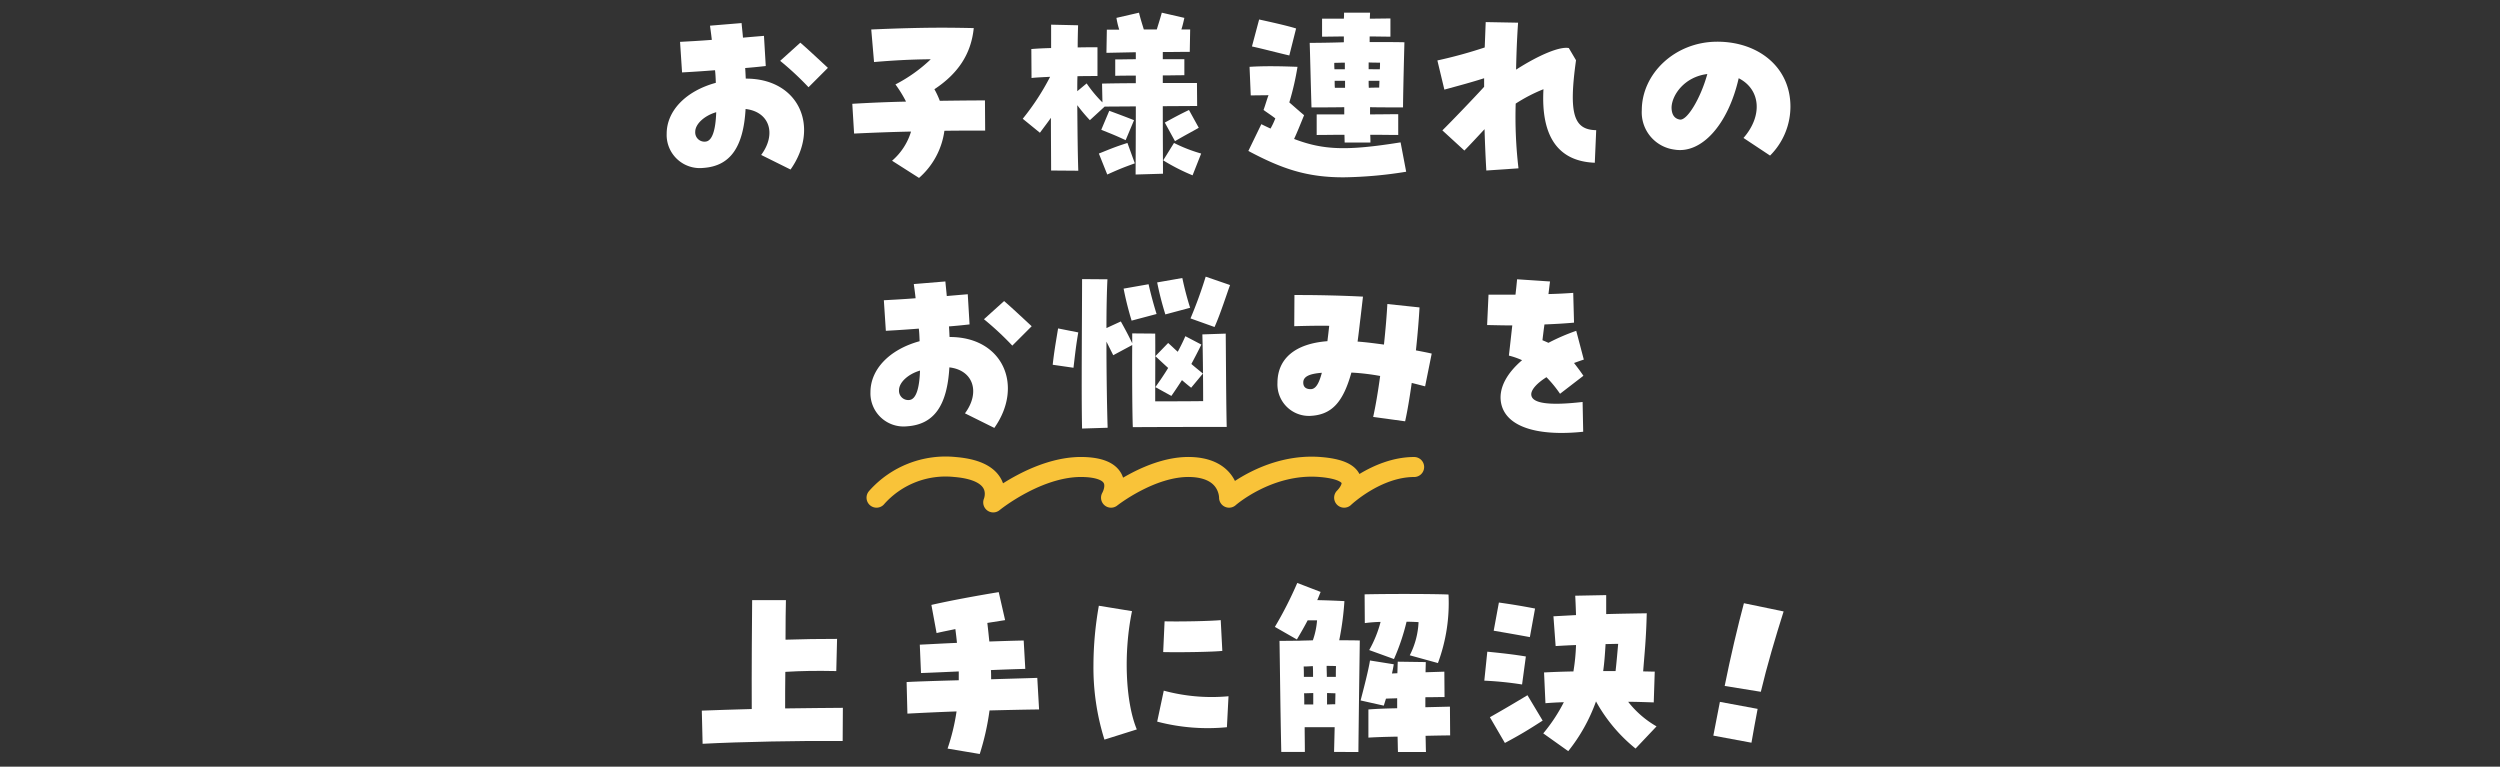 <svg xmlns="http://www.w3.org/2000/svg" xmlns:xlink="http://www.w3.org/1999/xlink" width="375" height="115" viewBox="0 0 375 115">
  <rect x="0" y="0" width="375" height="115" fill="#333333" stroke="none"/>
  <defs>
    <clipPath id="clip-path">
      <rect id="長方形_6304" data-name="長方形 6304" width="375" height="115" transform="translate(0 427)" fill="none" stroke="#707070" stroke-width="1"/>
    </clipPath>
  </defs>
  <g id="マスクグループ_152" data-name="マスクグループ 152" transform="translate(0 -427)" clip-path="url(#clip-path)">
    <g id="グループ_13627" data-name="グループ 13627">
      <g id="グループ_13626" data-name="グループ 13626">
        <g id="グループ_13625" data-name="グループ 13625">
          <g id="グループ_13198" data-name="グループ 13198" transform="translate(100 428.904)">
            <path id="パス_23955" data-name="パス 23955" d="M2423.764,1169.391c2.338-3.147,1.259-6.474-2.337-6.893-.33,5.784-2.338,8.571-6.354,8.84a4.974,4.974,0,0,1-5.483-5.124c0-3.446,2.876-6.413,7.372-7.642-.03-.9-.06-1.409-.12-1.888-1.169.09-2.757.21-4.945.329l-.3-4.585c1.079-.06,2.847-.149,4.765-.3-.12-1.079-.21-1.618-.27-2.128l4.735-.39c.06.719.15,1.469.21,2.188,1.319-.12,2.458-.21,3.147-.27l.269,4.526c-1.318.149-2.307.239-3.087.3.06.809.06,1.2.09,1.589,8-.03,11.179,7.312,6.714,13.636Zm-6.743-6.413c-1.828.54-3.147,1.8-3.147,2.937a1.388,1.388,0,0,0,1.589,1.469C2416.392,1167.263,2416.931,1165.764,2417.021,1162.977Zm9.59-7.7,3.027-2.728c1.079.929,2.487,2.248,4.136,3.777l-2.907,2.907A44.428,44.428,0,0,0,2426.611,1155.275Z" transform="translate(-2409.589 -1148.053)" fill="#fff"/>
            <path id="パス_23956" data-name="パス 23956" d="M2466.647,1170.835a9.293,9.293,0,0,0,2.848-4.375c-3,.06-5.964.18-8.542.3l-.27-4.465c2.547-.15,5.3-.27,8.062-.329a18.313,18.313,0,0,0-1.589-2.578,22.732,22.732,0,0,0,5.3-3.776c-3.056.03-5.724.18-8.511.42l-.419-4.885c4.166-.18,7.522-.269,10.609-.269,1.648,0,3.208.03,4.765.06-.39,3.925-2.4,6.863-5.9,9.17a12.817,12.817,0,0,1,.81,1.738c2.337-.03,4.645-.059,6.772-.059l.031,4.525c-1.919,0-4.016,0-6.114.03a11.427,11.427,0,0,1-3.806,7.072Z" transform="translate(-2432.839 -1148.629)" fill="#fff"/>
            <path id="パス_23957" data-name="パス 23957" d="M2524.561,1160.807l-4.675.03-2.218,2.038a25.232,25.232,0,0,1-1.888-2.248c.03,3.656.06,7.192.15,9.83l-4.076-.031c0-1.888-.03-4.764-.03-7.911-.45.659-.99,1.348-1.649,2.247l-2.577-2.1a36.563,36.563,0,0,0,4.106-6.293c-1.079.06-2.068.09-2.787.18l-.03-4.345c.689-.06,1.768-.12,2.967-.15v-3.506l4.046.09c-.03.989-.06,2.128-.06,3.326,1.229-.029,2.308-.029,2.967-.029v4.316c-.839,0-1.888,0-3,.029-.03.719-.03,1.469-.03,2.247l1.408-1.168a18.967,18.967,0,0,0,2.368,2.847l-.059-2.818c1.229-.029,3.056-.059,5.064-.059v-1.139c-1.049,0-2.1,0-3.086.03v-2.457c1.019,0,2.038-.031,3.086-.031v-1.049l-4.405.09.06-3.476h1.858a12.707,12.707,0,0,1-.419-1.768l3.386-.779c.21.9.479,1.708.72,2.517h1.948c.24-.809.509-1.619.75-2.517l3.386.779c-.12.539-.269,1.2-.448,1.738h1.318l-.061,3.356c-1.168,0-2.577.03-4.046.03v1.079h3.236v2.4c-1.079,0-2.157.031-3.236.031v1.138h5.125l.029,3.446-5.154.03c0,4.465.03,8.871.03,10.129l-4.106.12C2524.531,1169.109,2524.561,1164.943,2524.561,1160.807Zm-5.544,7.073c1.738-.689,2.307-.959,4.285-1.589l1.109,3.057c-1.469.539-2.008.719-4.136,1.678Zm.359-3.566,1.2-2.848c1.468.54,2.427.9,3.716,1.409l-1.259,3C2521.235,1165.033,2520.606,1164.823,2519.377,1164.314Zm9.291,4.585,1.619-2.608a23,23,0,0,0,4.076,1.589l-1.289,3.267A30.185,30.185,0,0,1,2528.667,1168.9Zm.24-5.664c1.2-.659,2.187-1.2,3.626-1.888l1.469,2.668c-1.139.659-1.888,1.019-3.566,2.007Z" transform="translate(-2454.187 -1146.752)" fill="#fff"/>
            <path id="パス_23958" data-name="パス 23958" d="M2569.694,1167.491l1.948-4.016c.479.239.929.45,1.378.659a10.923,10.923,0,0,0,.719-1.528c-.539-.42-1.139-.81-1.768-1.259.27-.719.51-1.619.75-2.217l-2.667.03-.18-4.286c2.337-.149,4.856-.09,7.193,0a40.807,40.807,0,0,1-1.229,5.335c.629.539,1.318,1.169,2.218,1.918-.66,1.619-.989,2.457-1.5,3.566,4.406,1.678,7.913,1.8,15.974.509l.838,4.406a63.025,63.025,0,0,1-9.41.839C2578.475,1171.446,2574.759,1170.188,2569.694,1167.491Zm.54-15.674,1.078-4.046c1.379.3,4.226.929,5.545,1.349l-1.019,4.046C2574.369,1152.835,2571.642,1152.116,2570.234,1151.816Zm13.876,13.247c-1.5,0-2.938.03-4.166.03v-3.087h4.136v-1.079c-1.948.03-3.477.03-4.916.03-.12-4.016-.209-8.062-.269-9.68,1.2,0,3.416-.031,5.124-.09v-.869c-1.079,0-2.158.03-3.267.03v-2.7h3.267c.03-.33.03-.629.03-.9h3.9c0,.269-.03.569-.03.9,1.019,0,2.037-.029,3.087-.029v2.727c-.989,0-2.038-.03-3.118-.03v.839c1.979,0,3.867,0,5.216.031-.031,1.348-.18,6.653-.21,9.77-1.528,0-3.866,0-4.945-.03v1.079c1.558,0,3-.03,4.225-.03v3.117c-1.138,0-2.607-.03-4.2-.03.031.419.031.809.031,1.169h-3.867Zm.06-9.83v-.989c-.569,0-1.109.03-1.588.03,0,.3,0,.629.03.959Zm.03,2.787v-1.049h-1.559c0,.33,0,.69.03,1.049Zm5.214-2.787c.031-.36.031-.689.031-.989-.54,0-1.11,0-1.708-.031v1.019Zm-.09,2.757c0-.359.031-.689.031-1.019h-1.618c0,.36,0,.69.029,1.049C2588.275,1157.99,2588.784,1157.99,2589.323,1157.99Z" transform="translate(-2482.442 -1146.752)" fill="#fff"/>
            <path id="パス_23959" data-name="パス 23959" d="M2628.8,1165.4c-1.168,1.258-2.278,2.457-3.027,3.206l-3.3-3.026c1.229-1.2,4.765-4.885,6.264-6.534v-1.288c-1.858.6-3.776,1.109-5.964,1.708l-1.048-4.375a69.585,69.585,0,0,0,7.1-1.948c.06-1.438.09-2.4.15-3.806l4.855.09c-.12,1.708-.24,4.046-.3,7.043,3.506-2.248,6.593-3.507,7.912-3.237l1.079,1.828c-1.109,7.972-.389,10.43,3.027,10.489l-.21,4.885c-5.6-.21-8.092-4.076-7.7-11.029a24.165,24.165,0,0,0-4.166,2.158,66.119,66.119,0,0,0,.419,9.71l-4.825.329C2628.947,1169.535,2628.857,1167.438,2628.8,1165.4Z" transform="translate(-2506.118 -1147.928)" fill="#fff"/>
            <path id="パス_23960" data-name="パス 23960" d="M2693.242,1169.17c2.907-3.326,2.578-7.282-.719-8.96-1.589,6.983-5.6,11.418-9.68,10.7a5.626,5.626,0,0,1-4.855-5.9c0-5.454,4.945-10.279,11.328-10.279,6.114,0,10.969,3.776,10.969,9.74a10.394,10.394,0,0,1-3.057,7.342Zm-5.425-9.59c-3.416.42-5.3,3.117-5.364,5,0,.689.18,1.649,1.229,1.828C2684.761,1166.624,2686.8,1163.267,2687.818,1159.58Z" transform="translate(-2531.719 -1150.38)" fill="#fff"/>
          </g>
          <g id="グループ_13199" data-name="グループ 13199" transform="translate(130.569 468.501)">
            <path id="パス_23961" data-name="パス 23961" d="M2744.688,1169.391c2.338-3.147,1.26-6.474-2.337-6.893-.329,5.784-2.337,8.571-6.353,8.84a4.974,4.974,0,0,1-5.484-5.124c0-3.446,2.877-6.413,7.373-7.642-.031-.9-.06-1.409-.12-1.888-1.168.09-2.757.21-4.945.329l-.3-4.585c1.078-.06,2.847-.149,4.764-.3-.119-1.079-.209-1.618-.27-2.128l4.736-.39c.06.719.149,1.469.21,2.188,1.318-.12,2.457-.21,3.147-.27l.269,4.526c-1.319.149-2.307.239-3.088.3.061.809.061,1.2.09,1.589,8-.03,11.179,7.312,6.713,13.636Zm-6.743-6.413c-1.828.54-3.147,1.8-3.147,2.937a1.387,1.387,0,0,0,1.588,1.469C2737.317,1167.263,2737.855,1165.764,2737.946,1162.977Zm9.59-7.7,3.027-2.728c1.079.929,2.487,2.248,4.136,3.777l-2.907,2.907A44.509,44.509,0,0,0,2747.536,1155.275Z" transform="translate(-2730.514 -1148.892)" fill="#fff"/>
            <path id="パス_23962" data-name="パス 23962" d="M2781.483,1156.053l3.027.6c-.33,1.917-.449,3.026-.719,5.3l-3.118-.45C2780.884,1159.619,2781.063,1158.6,2781.483,1156.053Zm25.144.779c.03,2.248.059,10.52.15,14-5.365,0-8,0-14.085.03-.09-2.068-.12-8.811-.09-12.317l-2.847,1.528-1.019-2.038c0,4.975.09,10.25.18,12.917l-3.836.12c-.12-5.155,0-16.873,0-22.417l3.806.03c-.09,1.709-.15,4.376-.15,7.313l2.158-.99c.569,1.019,1.168,2.128,1.708,3.267V1156.8l3.447.03c.03,1.619,0,6.323,0,10.159,2.487,0,4.615,0,7.192-.03,0-3.566-.06-8.511-.12-10.009Zm-14.116-1.948a46.841,46.841,0,0,1-1.2-4.8l3.746-.659c.241,1.109.75,3.057,1.2,4.465Zm8.961,6.5c.509.449,1.078.9,1.738,1.438l-1.768,2.128c-.54-.419-.989-.809-1.379-1.139-.509.779-1.018,1.558-1.588,2.368l-2.4-1.319c.659-.929,1.319-1.888,1.918-2.877-.539-.48-1.139-1.049-1.918-1.768l1.918-1.978c.54.479.989.929,1.439,1.319.419-.779.809-1.559,1.139-2.338l2.4,1.258C2802.491,1159.47,2801.982,1160.428,2801.473,1161.388Zm-3.9-7.432a46.672,46.672,0,0,1-1.228-4.8l3.775-.66a45.6,45.6,0,0,0,1.169,4.465Zm7.372,1.888-3.6-1.288a66.362,66.362,0,0,0,2.278-6.264l3.657,1.259C2806.867,1150.629,2805.788,1154.015,2804.949,1155.843Z" transform="translate(-2753.338 -1148.291)" fill="#fff"/>
            <path id="パス_23963" data-name="パス 23963" d="M2856.9,1171.632c.359-1.618.719-3.716,1.048-6.143a33.621,33.621,0,0,0-4.316-.51c-1.259,4.525-3,6.383-6.263,6.5a4.723,4.723,0,0,1-4.825-4.945c0-3.656,2.667-5.9,7.492-6.263.09-.719.18-1.469.27-2.308-1.439-.029-3.146,0-5.245.06l.03-4.675h.959c2.667,0,6.5.09,9.321.24l-.36,3.087c-.12.929-.21,1.858-.449,3.656,1.289.09,2.607.27,3.955.449.24-2.247.42-4.4.51-6.083l4.825.509c-.09,1.679-.27,3.926-.54,6.444.78.149,1.589.3,2.368.48l-.989,4.915c-.719-.18-1.379-.36-2.008-.51q-.5,3.552-.989,5.754Zm-7.7-6.623c-1.948.15-2.787.6-2.787,1.469,0,.659.389.988,1.109.988S2848.752,1166.717,2849.2,1165.009Z" transform="translate(-2781.493 -1150.594)" fill="#fff"/>
            <path id="パス_23964" data-name="パス 23964" d="M2902.281,1167.137c-.179-1.948.93-4.045,3.207-5.993a11.514,11.514,0,0,0-1.977-.689c.209-1.8.36-3.237.509-4.526-1.139,0-2.367-.03-3.776-.06l.21-4.556h4.046c.09-.809.179-1.588.239-2.307l4.945.33c-.09.6-.149,1.229-.239,1.888,1.259-.029,2.487-.09,3.716-.179l.12,4.465c-1.289.12-2.817.21-4.436.271-.119.839-.21,1.618-.3,2.367.359.15.629.269.9.39a30.621,30.621,0,0,1,4.166-1.8l1.138,4.316c-.479.15-.959.33-1.468.51.629.809,1.049,1.379,1.408,1.918l-3.507,2.7a17.772,17.772,0,0,0-2.037-2.488c-1.469.929-2.307,1.888-2.278,2.608.061,1.349,2.727,1.678,7.7,1.108l.09,4.466a30.982,30.982,0,0,1-3.237.18C2905.847,1172.052,2902.58,1170.284,2902.281,1167.137Z" transform="translate(-2807.746 -1148.616)" fill="#fff"/>
            <path id="パス_25000" data-name="パス 25000" d="M855.141,938.9a13.82,13.82,0,0,1,11.772-4.6c7.743.638,5.731,5.311,5.731,5.311s6.724-5.49,13.5-5.311,4.171,4.6,4.171,4.6,6.072-4.79,11.947-4.6,5.76,4.6,5.76,4.6,5.913-5.224,13.673-4.6,3.587,4.6,3.587,4.6,4.831-4.6,10.5-4.6" transform="translate(-854.23 -905.75)" fill="none" stroke="#f9c339" stroke-linecap="round" stroke-linejoin="round" stroke-width="3"/>
          </g>
          <g id="グループ_13200" data-name="グループ 13200" transform="translate(105.271 514.444)">
            <path id="パス_23965" data-name="パス 23965" d="M2943.583,1166.679c2.008-.09,4.675-.15,7.492-.24-.03-5.484.03-13.636.059-16.333h5.066c-.031,1.2-.06,3.386-.06,5.933,2.607-.089,5.1-.12,7.732-.12l-.119,4.826c-3.027-.06-5.155-.031-7.643.12-.029,1.918-.029,3.806-.029,5.484,3.266-.03,6.383-.09,8.66-.09l-.03,4.975c-6.024-.06-15.434.12-21.009.42Z" transform="translate(-2943.583 -1147.529)" fill="#fff"/>
            <path id="パス_23966" data-name="パス 23966" d="M3006.1,1171.372a31.532,31.532,0,0,0,1.349-5.574c-2.607.09-5.1.21-7.372.33l-.12-4.735c1.558-.09,4.554-.18,7.822-.27V1159.8c-2.008.09-3.986.18-5.665.24l-.18-4.256c1.378-.059,3.387-.18,5.574-.27-.059-.659-.149-1.349-.239-2.068-.988.21-1.947.39-2.817.6l-.779-4.226c3.027-.689,6.983-1.409,10.1-1.918l.958,4.2-2.667.42c.12.989.209,1.918.3,2.787,1.828-.06,3.6-.12,5.155-.149l.239,4.255c-1.2.03-3.027.09-5.154.181.03.449.03.929.03,1.378,2.757-.09,5.274-.15,6.923-.21l.27,4.736c-2.458.029-4.975.089-7.433.149a38.106,38.106,0,0,1-1.468,6.533Z" transform="translate(-2969.236 -1146.528)" fill="#fff"/>
            <path id="パス_23967" data-name="パス 23967" d="M3051.383,1160.547a51.7,51.7,0,0,1,.809-8.9l4.975.809c-1.289,6.2-.989,13.606.719,17.742l-4.855,1.528A36.123,36.123,0,0,1,3051.383,1160.547Zm9.56,8.481.988-4.645a27.484,27.484,0,0,0,9.711.839l-.24,4.645A29.813,29.813,0,0,1,3060.944,1169.028Zm1.109-15.044c2.278.059,6.923-.031,8.421-.181l.24,4.615c-1.229.15-6.024.24-8.871.18Z" transform="translate(-2992.636 -1148.229)" fill="#fff"/>
            <path id="パス_23968" data-name="パス 23968" d="M3102.014,1154.067l3.027-.029c.689-.03,1.348-.03,1.978-.06a11.617,11.617,0,0,0,.63-3h-1.408c-.48.929-1.019,1.858-1.619,2.877l-3.3-1.888a56.673,56.673,0,0,0,3.357-6.593l3.507,1.349c-.18.419-.33.839-.51,1.228,1.469.03,2.937.09,4.076.15a43.258,43.258,0,0,1-.779,5.874c1.019,0,2.037,0,3.086.031-.03,2.487-.149,10.459-.209,16.722H3110.2l.09-3.716h-4.5c0,1.229.029,2.458.029,3.716h-3.536C3102.134,1163.928,3102.073,1156.945,3102.014,1154.067Zm5.035,5.4c0-.54,0-1.079-.03-1.619-.449.03-.9.06-1.378.06.03.51.03,1.019.03,1.559Zm.03,4.136v-1.708c-.449,0-.9.03-1.378.03.03.54.03,1.109.03,1.679Zm3.387-4.136c0-.63,0-1.169.029-1.619-.479-.031-.959-.031-1.409-.031,0,.6.031,1.139.031,1.649Zm-.09,4.105c0-.569.029-1.139.029-1.648-.419,0-.839-.03-1.258-.03v1.708C3109.536,1163.6,3109.925,1163.568,3110.375,1163.568Zm9.35,4.855c-1.828.03-3.476.09-4.375.15v-4.225c1.138-.091,2.7-.151,4.315-.181v-1.5c-.6.03-1.168.03-1.679.06l-.329,1.049-3.477-.78c.42-1.618,1.169-4.465,1.408-5.994l3.566.569c-.059.39-.149.869-.269,1.378.269,0,.539-.03.809-.03.03-.6.03-1.2.06-1.738l4.2.059c0,.48-.03.99-.03,1.529l2.817-.09.03,3.806c-.81,0-1.8.03-2.877.03v1.5l3.686-.09.031,4.316c-.87,0-2.188.03-3.687.06.03.869.03,1.708.06,2.427h-4.2C3119.756,1170.042,3119.756,1169.262,3119.725,1168.423Zm1.828-12.2a12.045,12.045,0,0,0,1.319-4.975c-.57-.03-1.2-.06-1.8-.06a32.362,32.362,0,0,1-1.887,5.6l-3.716-1.349a17.577,17.577,0,0,0,1.708-4.225,22,22,0,0,0-2.367.179l-.03-4.315c4.406-.09,10.7-.06,12.587.03a25.869,25.869,0,0,1-1.588,10.28Z" transform="translate(-3015.361 -1145.377)" fill="#fff"/>
            <path id="パス_23969" data-name="パス 23969" d="M3158.965,1161.557l.448-4.345c2.128.21,4.016.42,5.784.719l-.569,4.2A51.038,51.038,0,0,0,3158.965,1161.557Zm.838,5.485c2.128-1.2,3.985-2.307,5.635-3.3l2.278,3.806c-2.278,1.469-3.327,2.1-5.664,3.357Zm.57-12.977.779-4.226c1.948.27,3.536.539,5.425.9l-.779,4.285C3163.85,1154.665,3162.322,1154.4,3160.373,1154.066Zm7.433,15.4a24.644,24.644,0,0,0,3.087-4.675c-1.08.03-2.009.09-2.758.15l-.209-4.615c1.2-.061,2.727-.12,4.405-.151a30.014,30.014,0,0,0,.39-3.956c-.989.03-2.008.09-3.057.15l-.33-4.465,3.387-.181c-.031-.9-.061-1.887-.12-2.907l4.646-.09v2.847c2.1-.06,4.165-.089,6.083-.12-.09,3.866-.33,5.994-.539,8.721.6,0,1.2.03,1.738.03l-.149,4.616c-1.139-.03-2.428-.09-3.836-.09a14.61,14.61,0,0,0,4.255,3.686l-3.147,3.327a23.924,23.924,0,0,1-5.934-7.073,25.79,25.79,0,0,1-4.165,7.463Zm10.848-9.35c.18-1.619.27-2.758.39-4.077-.63,0-1.259.03-1.889.03-.09,1.469-.18,2.787-.359,4.047Z" transform="translate(-3041.589 -1146.903)" fill="#fff"/>
            <path id="パス_23970" data-name="パス 23970" d="M3222.986,1165.749l5.66,1.05c-.366,2.006-.589,3.062-.925,5.074l-5.719-1.062C3222.361,1168.835,3222.621,1167.756,3222.986,1165.749Zm3.6-14.8,5.958,1.235c-1.2,3.789-2.508,8.2-3.418,12.052l-5.422-.876C3224.527,1159.213,3225.729,1154.136,3226.59,1150.948Z" transform="translate(-3070.273 -1147.912)" fill="#fff"/>
          </g>
        </g>
      </g>
    </g>
  </g>
</svg>
